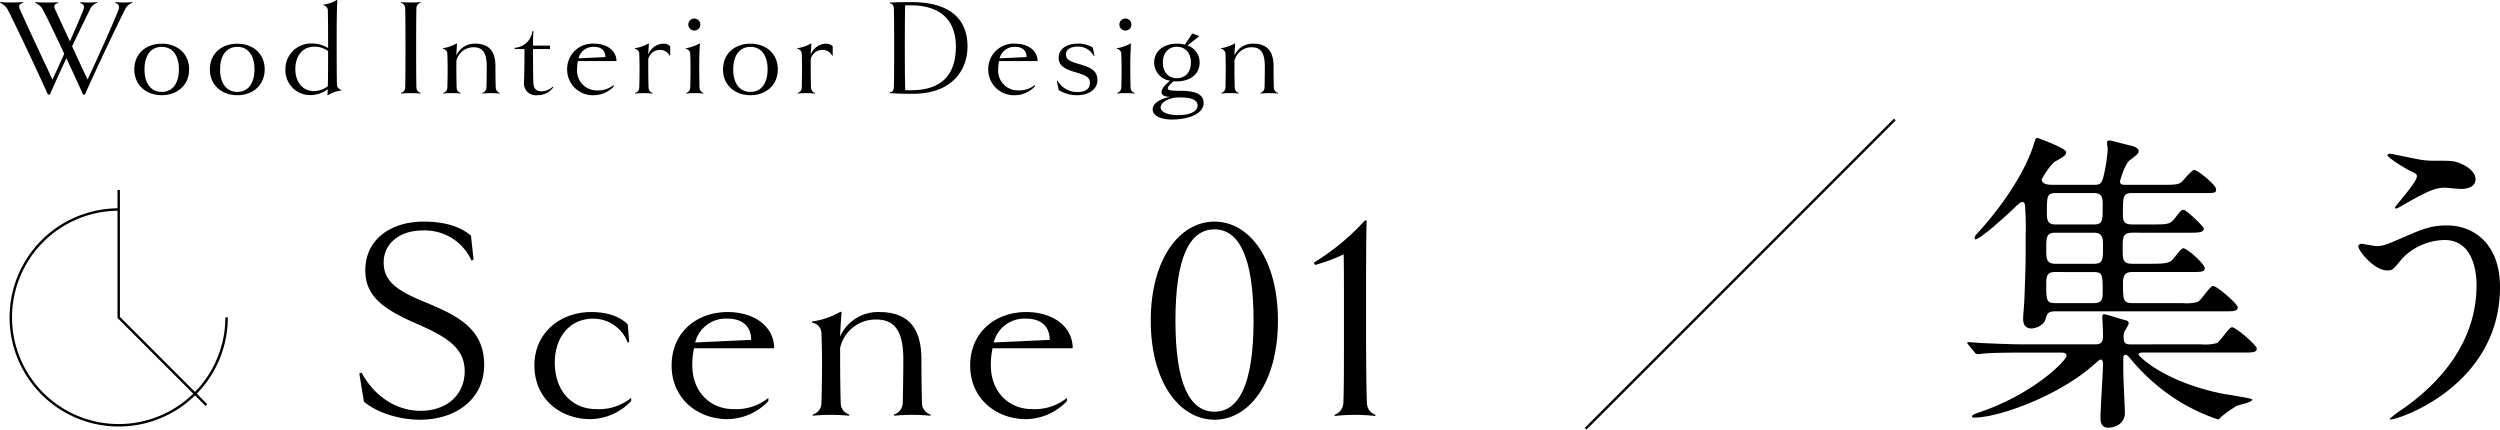 <svg xmlns="http://www.w3.org/2000/svg" width="509.175" height="87.494" viewBox="0 0 509.175 87.494"><g transform="translate(0 0)"><g transform="translate(0 0.001)"><path d="M251.791,45.078a8.5,8.5,0,0,0,3.164-.259c.646-.259,2.454-3.228,3.1-3.228.775,0,5.037,3.679,5.037,4.325,0,.841-.841.841-3.1.841H239.717c-.131,0-.711.064-.711.388s5.1,5.487,16.853,7.941c.97.195,6.329.969,6.329,1.229,0,.58-2.713,1.1-3.165,1.29a25.373,25.373,0,0,0-2.969,2.067c-.258.193-.646.71-.841.71a40.117,40.117,0,0,1-7.49-3.421,40.684,40.684,0,0,1-10.008-8.525c-.9-1.1-1.1-1.226-1.293-1.226-.516,0-.516.451-.516.71v2.711c0,1.292.323,7.491.323,8.46,0,2-1.808,2.97-3.421,2.97-1.551,0-1.551-1.485-1.551-2.067,0-1.743.516-9.363.516-10.913,0-.323-.064-.9-.452-.9-.322,0-.839.582-1.485,1.1-7.039,6.264-19.243,10.719-24.279,10.719-.195,0-.452,0-.452-.258,0-.322.645-.516,1.551-.841,11.171-3.81,17.692-10.588,17.692-11.493,0-.646-.646-.646-1.421-.646h-7.232c-5.618,0-7.491.129-8.136.195-.193,0-1.162.128-1.356.128a.741.741,0,0,1-.582-.387l-1.228-1.485c-.258-.324-.258-.324-.258-.452,0-.064.065-.129.193-.129.452,0,2.454.193,2.841.193,3.165.129,5.812.259,8.847.259h14.142c1.615,0,1.615-.839,1.615-2.067,0-.58-.129-3.293-.129-3.487,0-.323,0-.58.388-.58s3.1.9,3.874,1.1c.711.195,1.1.195,1.1.841a12.021,12.021,0,0,1-.839,1.549,2.609,2.609,0,0,0-.193,1.1c0,1.228.258,1.551,1.42,1.551Zm-29.832-6.716c-1.421,0-1.616.582-1.873,1.549-.323,1.292-2,1.938-2.9,1.938-1.68,0-1.68-1.549-1.68-2.066,0-.452.259-3.423.259-4.069.258-6.651.258-7.362.258-12.786a60.463,60.463,0,0,0-.129-6.07c-.064-.452-.128-.774-.58-.774-.387,0-1.162.774-1.613,1.226-1.421,1.356-6.911,6.393-7.945,6.393-.063,0-.128-.065-.128-.258,0-.324.065-.454.9-1.357C212.6,15.374,216.211,8.851,217.5,4.848c.515-1.615.58-1.808.9-1.808.064,0,5.875,2.067,5.875,2.9,0,.646-.58.97-2.2,1.875-1.034.579-2.777,3.551-2.777,3.679,0,.97,1.292,1.1,2.131,1.1h8.394c1.1,0,1.616-.064,2-1.485a34.108,34.108,0,0,0,.9-5.554c0-.645-.129-1.29-.129-1.484,0-.388.129-.518.582-.518.128,0,3.616.906,4.133,1.033.646.131,1.744.452,1.744,1.164,0,.452-.646.969-1.808,1.808-1.034.774-2,4.133-2,4.326,0,.71.515.71,1.29.71h7.49c2.454,0,3.1-.064,3.747-.58.451-.387,2.066-2.454,2.582-2.454.646,0,4.455,3.034,4.455,3.939,0,.774-.258.774-2.647.774h-14.4c-1.936,0-1.936.646-1.936,4.391,0,1.356.258,2,1.936,2H241.4c3.616,0,4,0,5.037-1.29,1.161-1.551,1.29-1.679,1.807-1.679.452,0,4.068,3.357,4.068,3.81,0,.774-1.033.839-2.777.839H237.843c-2.067,0-2.067.9-2.067,3.1,0,2.389,0,3.229,2,3.229h3.747c2.711,0,3.487-.129,4.2-.646.451-.322,1.872-2.518,2.39-2.518.774,0,4.39,3.164,4.39,4.133,0,.71-.969.71-2.777.71H237.778c-1.1,0-1.936.259-1.936,2.2,0,3.551,0,4.133,2.066,4.133h10.009a8.536,8.536,0,0,0,3.164-.258c.646-.26,2.454-3.23,3.1-3.23.841,0,5.037,3.682,5.037,4.329,0,.838-.839.838-3.164.838Zm7.942-9.686c1.872,0,1.872-.841,1.872-3.421,0-1.744,0-2.906-1.872-2.906h-7.814c-1.872,0-1.872.9-1.872,3.421,0,1.808,0,2.906,1.872,2.906Zm-7.878,1.679c-1.615,0-1.808.775-1.808,2.389,0,3.295,0,3.94,1.808,3.94H229.9c1.743,0,1.808-.9,1.808-2.324,0-3.359,0-4-1.808-4Zm7.878-9.686c1.808,0,1.808-.71,1.808-3.939,0-1.356,0-2.454-1.808-2.454h-7.75c-1.808,0-1.808.711-1.808,3.875,0,1.42,0,2.518,1.744,2.518Z" transform="translate(196.546 25.049)"/><path d="M293.91,32.631c0,20.082-20.534,26.992-22.278,26.992-.064,0-.195,0-.195-.129a21.685,21.685,0,0,1,2.842-2.13c8.781-6.2,14.853-14.659,14.853-25.054,0-2.068-.388-9.235-6.524-9.235a12.232,12.232,0,0,0-8.652,3.81c-1.744,2.131-1.936,2.389-2.97,2.389-2.777,0-5.941-4.067-5.941-4.908,0-.322.388-.515.646-.515.452,0,2.518.452,2.97.452,1.485,0,1.937-.195,5.941-1.939,3.616-1.549,5.295-2.259,8.524-2.259,5.554,0,10.784,3.874,10.784,12.527M277.831,6.736a17.434,17.434,0,0,0,2.969.193c3.1,0,3.811,0,5.1.583,2.647,1.1,3.034,2.581,3.034,3.164,0,1.613-1.744,2-2.97,2-.516,0-2.776-.258-3.228-.258-2.132,0-3.617.773-7.814,3.1-.323.193-2,1.162-2.131,1.162a.237.237,0,0,1-.259-.259c0-.258,4.455-5.1,4.455-6.329,0-.387-.128-.515-1.356-1.1-1.936-.969-4.649-2.84-4.649-3.164s.516-.322.646-.322c.193,0,5.231,1.1,6.2,1.225" transform="translate(215.265 25.808)"/><path d="M22.959,72.539a22.222,22.222,0,1,1,0-44.444v.5A21.722,21.722,0,1,0,44.681,50.317h.5A22.2,22.2,0,0,1,22.959,72.539Z" transform="translate(1.216 14.325)"/><path d="M28.512,70.544,10.58,52.615V26.564h.5V52.408L28.865,70.191Z" transform="translate(13.346 12.131)"/><path d="M45.121,69.8c-4.444,0-8.949-1.58-11.4-3.683l-.935-5.732.469-.174c2.8,5.2,7.485,7.777,11.987,7.777,5.5,0,9.007-3.391,9.007-8.072,0-4.795-3.8-7.076-9.884-9.706C37.987,47.4,34.007,44.828,34.007,39.388c0-6.431,5.324-9.94,11.875-9.94,4.386,0,7.543,1.051,9.648,2.864l.527,4.855-.409.232a10.418,10.418,0,0,0-10.061-6.139c-4.386,0-7.837,2.513-7.837,6.494,0,4.15,3.159,5.962,9.067,8.362,6.433,2.69,11.4,5.435,11.4,12.514,0,6.96-5.73,11.17-13.1,11.17" transform="translate(40.394 15.684)"/><path d="M68.465,55.83a11.674,11.674,0,0,1-8.3,3.685c-6.025,0-11.4-4.036-11.4-10.938,0-6.724,5.324-10.878,11.579-10.878,3.335,0,5.851.938,7.429,2.516l.292,3.509-.292.234a7.477,7.477,0,0,0-7.018-4.913c-4.737,0-7.837,3.685-7.837,8.947,0,5.848,3.569,9.474,8.422,9.474a10.462,10.462,0,0,0,7.134-2.279Z" transform="translate(60.08 25.853)"/><path d="M65.841,45.071a16.3,16.3,0,0,0-.35,3.507c0,5.382,3.683,8.889,8.362,8.889a10.462,10.462,0,0,0,7.134-2.279v.643a11.672,11.672,0,0,1-8.3,3.685c-6.027,0-11.407-4.094-11.407-10.938,0-6.724,5.087-10.878,11.407-10.878,5.5,0,9.474,2.985,9.474,7.371Zm11.639-1.7c0-2.574-1.58-4.326-4.795-4.326a6.422,6.422,0,0,0-6.61,4.851Z" transform="translate(75.509 25.853)"/><path d="M98.182,58.846a38.575,38.575,0,0,0-7.369,0l-.058-.234a2.506,2.506,0,0,0,1.813-2.455c.058-1.757.116-5.558.116-8.775,0-5.9-1.81-8.128-5.554-8.128a7.406,7.406,0,0,0-7.313,5.788v2.634c0,2.922.06,6.724.118,8.48a2.464,2.464,0,0,0,1.755,2.455l-.058.234a38.6,38.6,0,0,0-7.371,0l-.056-.234a2.441,2.441,0,0,0,1.81-2.455c.06-1.757.118-5.558.118-8.188,0-1.815-.058-4.094-.118-5.674a2.241,2.241,0,0,0-1.929-2.4v-.234a16.11,16.11,0,0,0,5.79-1.987l.232.056c-.174,2.46-.292,4.27-.292,4.973a8.45,8.45,0,0,1,7.956-4.973c6.433,0,8.6,3.862,8.6,9.65,0,3.217.058,7.018.116,8.775a2.464,2.464,0,0,0,1.755,2.455Z" transform="translate(91.292 25.822)"/><path d="M93.081,45.071a16.3,16.3,0,0,0-.35,3.507c0,5.382,3.683,8.889,8.362,8.889a10.462,10.462,0,0,0,7.134-2.279v.643a11.672,11.672,0,0,1-8.3,3.685c-6.027,0-11.407-4.094-11.407-10.938,0-6.724,5.087-10.878,11.407-10.878,5.5,0,9.474,2.985,9.474,7.371Zm11.639-1.7c0-2.574-1.58-4.326-4.795-4.326a6.422,6.422,0,0,0-6.61,4.851Z" transform="translate(109.075 25.853)"/><path d="M117.98,69.8c-7.134,0-12.985-7.661-12.985-20.175s5.851-20.177,12.985-20.177S130.9,37.109,130.9,49.625,125.112,69.8,117.98,69.8m0-38.774c-5.031,0-7.956,5.616-7.956,18.6,0,12.922,2.924,18.539,7.956,18.539,4.969,0,7.953-5.616,7.953-18.539,0-12.983-2.984-18.6-7.953-18.6" transform="translate(129.378 15.684)"/><path d="M132.388,69.171a36.725,36.725,0,0,0-8.246,0l-.06-.232a2.7,2.7,0,0,0,1.817-2.513c.114-2.926.114-7.605.114-16.668,0-7.547,0-11.114-.06-13.512a34.363,34.363,0,0,1-5.844,2.163l-.237-.467a47.717,47.717,0,0,0,10.411-8.6h.35c-.116,3.8-.116,11.288-.116,20.414,0,9.063.06,13.742.172,16.668a2.593,2.593,0,0,0,1.757,2.513Z" transform="translate(147.71 15.555)"/><path d="M26.981,13.051a2.52,2.52,0,0,0-1.52,1.377c-1.94,3.857-5.767,11.906-8.16,17.309h-.394c-.871-1.97-2.109-4.645-3.373-7.377-1.241,2.589-2.42,5.208-3.377,7.377H9.763C7.621,26.98,3.347,17.922,1.685,14.654A3.162,3.162,0,0,0,0,13.051l.026-.142c.732.06,1.659.083,2.221.083s1.688-.023,2.45-.083l.026.142c-.788.252-1.01.563-.675,1.295C4.863,16.289,9,25.1,10.69,28.7c.646-1.407,1.52-3.3,2.394-5.264-1.662-3.546-3.32-7.032-4.247-8.78a3.13,3.13,0,0,0-1.662-1.6l.026-.142c.732.06,1.659.083,2.195.083.563,0,1.857-.023,2.45-.053l.03.139c-.761.225-.987.536-.679,1.268L14.235,20.9c1.126-2.533,2.139-4.893,2.7-6.274.364-.9.113-1.295-.619-1.549l.026-.139c.454.03,1.324.053,1.831.053a14.316,14.316,0,0,0,1.632-.083l.03.142a2.431,2.431,0,0,0-1.52,1.377c-.9,1.831-2.225,4.533-3.632,7.489,1.182,2.559,2.394,5.175,3.152,6.751,1.8-3.8,5.121-11.171,6.247-14.041.364-.9.113-1.295-.619-1.576l.026-.142c.619.06,1.351.083,1.831.083a13.87,13.87,0,0,0,1.629-.083Z" transform="translate(0 -12.485)"/><path d="M13.86,25.964c-3.211,0-5.6-2.083-5.6-5.261,0-3.208,2.387-5.235,5.6-5.235,3.178,0,5.572,2.026,5.572,5.235,0,3.178-2.394,5.261-5.572,5.261m0-9.85c-2.112,0-3.516,1.6-3.516,4.589s1.4,4.586,3.516,4.586c2.082,0,3.489-1.606,3.489-4.586s-1.407-4.589-3.489-4.589" transform="translate(19.089 -6.572)"/><path d="M18.509,25.964c-3.211,0-5.6-2.083-5.6-5.261,0-3.208,2.387-5.235,5.6-5.235,3.181,0,5.572,2.026,5.572,5.235,0,3.178-2.39,5.261-5.572,5.261m0-9.85c-2.109,0-3.516,1.6-3.516,4.589s1.407,4.586,3.516,4.586C20.591,25.288,22,23.682,22,20.7s-1.407-4.589-3.489-4.589" transform="translate(29.832 -6.572)"/><path d="M28.981,31.21a6.719,6.719,0,0,0-2.758.957l-.113-.023.089-1.185a6.01,6.01,0,0,1-3.41,1.185A5.034,5.034,0,0,1,17.56,26.91a5.2,5.2,0,0,1,5.512-5.264,6,6,0,0,1,3.181.927V22.35c0-4.533-.03-6.36-.053-7.344a1.089,1.089,0,0,0-.934-1.159v-.109a7.372,7.372,0,0,0,2.758-.957l.116.026c-.116,1.576-.142,4.45-.142,9.708,0,4.278.026,6.671.056,7.4a1.16,1.16,0,0,0,.927,1.182Zm-5.6-8.916c-2.251,0-3.8,1.771-3.8,4.615,0,2.477,1.433,4.417,3.741,4.417A4.479,4.479,0,0,0,26.2,30.313c.023-.9.053-2.728.053-7.122a4.556,4.556,0,0,0-2.87-.9" transform="translate(40.572 -12.782)"/><path d="M28.663,31.539c-.536-.06-1.351-.083-1.973-.083-.646,0-1.433.023-2,.083l-.026-.142a1.159,1.159,0,0,0,.871-1.265c.026-.844.056-3.546.056-7.906,0-4.39-.03-7.092-.056-7.906a1.16,1.16,0,0,0-.871-1.268l.026-.142c.563.06,1.351.083,2,.083.622,0,1.437-.023,1.973-.083l.026.142a1.132,1.132,0,0,0-.874,1.238c-.026.844-.053,3.546-.053,7.936,0,4.36.026,7.062.053,7.906a1.161,1.161,0,0,0,.874,1.265Z" transform="translate(56.995 -12.485)"/><path d="M38.832,25.647a18.991,18.991,0,0,0-3.542,0l-.03-.113a1.213,1.213,0,0,0,.874-1.182c.023-.844.053-2.672.053-4.221,0-2.841-.871-3.913-2.672-3.913A3.562,3.562,0,0,0,30,19v1.268c0,1.407.026,3.235.056,4.079a1.182,1.182,0,0,0,.844,1.182l-.03.113a19.026,19.026,0,0,0-3.546,0l-.026-.113a1.174,1.174,0,0,0,.871-1.182c.03-.844.056-2.672.056-3.94,0-.874-.026-1.97-.056-2.728a1.078,1.078,0,0,0-.927-1.156v-.113a7.753,7.753,0,0,0,2.784-.957l.113.03c-.083,1.182-.139,2.053-.139,2.39a4.064,4.064,0,0,1,3.824-2.39c3.1,0,4.138,1.854,4.138,4.642,0,1.549.026,3.377.056,4.221a1.186,1.186,0,0,0,.844,1.182Z" transform="translate(62.945 -6.593)"/><path d="M39.562,26.146a3.882,3.882,0,0,1-3.238,1.6A2.418,2.418,0,0,1,33.6,24.968c.056-1.778.086-3.662.086-6.615h-1.97l-.06-.255a3.833,3.833,0,0,0,3.632-3.4l.222.03c-.053.675-.083,1.828-.083,2.364v.563h3.463v.7H35.424c0,3.013.03,5.261.06,6.615.023,1.52.616,1.993,1.741,1.993a3.389,3.389,0,0,0,2.225-.954Z" transform="translate(73.134 -8.364)"/><path d="M37.087,19.011a7.809,7.809,0,0,0-.169,1.692,4,4,0,0,0,4.026,4.278,5.059,5.059,0,0,0,3.433-1.1v.311a5.618,5.618,0,0,1-4,1.771A5.217,5.217,0,0,1,34.892,20.7a5.151,5.151,0,0,1,5.489-5.235c2.645,0,4.559,1.434,4.559,3.543Zm5.6-.814c0-1.238-.758-2.083-2.3-2.083A3.094,3.094,0,0,0,37.2,18.448Z" transform="translate(80.618 -6.572)"/><path d="M46.278,17.906l-.109.03A2.176,2.176,0,0,0,44.2,16.754a2.433,2.433,0,0,0-2.39,1.887v1.632c0,1.407.026,3.231.056,4.079a1.186,1.186,0,0,0,.844,1.182l-.03.113a18.991,18.991,0,0,0-3.542,0l-.03-.113a1.18,1.18,0,0,0,.874-1.182c.026-.848.053-2.672.053-3.94,0-.874-.026-1.97-.053-2.728a1.083,1.083,0,0,0-.93-1.156v-.113a7.772,7.772,0,0,0,2.784-.957l.113.03c-.083,1.04-.139,1.828-.139,2.248a3.4,3.4,0,0,1,3.036-2.248,1.868,1.868,0,0,1,1.437.536Z" transform="translate(90.223 -6.593)"/><path d="M45.81,29.2a18.991,18.991,0,0,0-3.542,0l-.03-.113a1.177,1.177,0,0,0,.874-1.182c.03-.848.056-2.672.056-3.8,0-1.013-.026-2.109-.056-2.867a1.083,1.083,0,0,0-.927-1.156V19.97a7.713,7.713,0,0,0,2.781-.957l.116.03c-.116,1.576-.139,3.182-.139,4.784,0,1.407.023,3.231.053,4.079a1.19,1.19,0,0,0,.844,1.182ZM43.926,16.368a1.223,1.223,0,1,1,1.238-1.208,1.217,1.217,0,0,1-1.238,1.208" transform="translate(97.471 -10.148)"/><path d="M50.078,25.964c-3.211,0-5.6-2.083-5.6-5.261,0-3.208,2.387-5.235,5.6-5.235,3.178,0,5.572,2.026,5.572,5.235,0,3.178-2.394,5.261-5.572,5.261m0-9.85c-2.112,0-3.516,1.6-3.516,4.589s1.4,4.586,3.516,4.586c2.082,0,3.489-1.606,3.489-4.586s-1.407-4.589-3.489-4.589" transform="translate(102.772 -6.572)"/><path d="M56.275,17.906l-.113.03a2.169,2.169,0,0,0-1.973-1.182,2.435,2.435,0,0,0-2.39,1.887v1.632c0,1.407.03,3.231.06,4.079a1.182,1.182,0,0,0,.844,1.182l-.033.113a18.991,18.991,0,0,0-3.542,0l-.026-.113a1.18,1.18,0,0,0,.874-1.182c.023-.848.05-2.672.05-3.94,0-.874-.026-1.97-.05-2.728a1.083,1.083,0,0,0-.93-1.156v-.113a7.771,7.771,0,0,0,2.784-.957l.113.03c-.083,1.04-.142,1.828-.142,2.248a3.4,3.4,0,0,1,3.039-2.248,1.868,1.868,0,0,1,1.437.536Z" transform="translate(113.321 -6.593)"/><path d="M59.345,31.59c-1.576,0-3.039-.03-4.615-.139v-.142c.507-.083.844-.331.874-1.179s.056-3.543.056-7.91c0-4.387-.03-7.085-.056-7.906-.03-.871-.394-1.122-.874-1.179v-.142c1.1-.06,2.589-.083,4.532-.083,6.3,0,11.335,2.337,11.335,9.059,0,4.5-2.811,9.621-11.253,9.621m-.424-18.038c-.338,0-.646,0-1.04.03-.026,1.97-.056,4.529-.056,8.638,0,4.476.03,7.065.083,8.612.394.033.791.033,1.185.033,6.244,0,9.14-3.159,9.14-8.9,0-4.668-2.39-8.416-9.313-8.416" transform="translate(126.457 -12.483)"/><path d="M62.994,19.011a7.809,7.809,0,0,0-.169,1.692,4,4,0,0,0,4.026,4.278,5.059,5.059,0,0,0,3.433-1.1v.311a5.618,5.618,0,0,1-4,1.771A5.217,5.217,0,0,1,60.8,20.7a5.151,5.151,0,0,1,5.489-5.235c2.645,0,4.559,1.434,4.559,3.543Zm5.6-.814c0-1.238-.758-2.083-2.3-2.083a3.094,3.094,0,0,0-3.181,2.334Z" transform="translate(140.478 -6.572)"/><path d="M69.151,25.964a7.29,7.29,0,0,1-3.744-1.04l-.391-1.887.139-.053a4.583,4.583,0,0,0,4.052,2.334c1.662,0,2.559-.675,2.559-1.831,0-1.04-.533-1.52-2.9-2.192-2.506-.705-3.463-1.493-3.463-2.986,0-1.884,1.831-2.841,3.714-2.841a5.633,5.633,0,0,1,3.238.788l.334,1.659L72.584,18a3.643,3.643,0,0,0-3.4-1.94c-1.238,0-2.307.563-2.307,1.573,0,.987.7,1.437,2.728,2,2.758.758,3.685,1.6,3.685,3.291,0,1.831-1.8,3.039-4.135,3.039" transform="translate(150.221 -6.572)"/><path d="M72.33,29.2a18.991,18.991,0,0,0-3.542,0l-.03-.113a1.177,1.177,0,0,0,.874-1.182c.03-.848.056-2.672.056-3.8,0-1.013-.026-2.109-.056-2.867a1.083,1.083,0,0,0-.927-1.156V19.97a7.713,7.713,0,0,0,2.781-.957l.116.03c-.116,1.576-.139,3.182-.139,4.784,0,1.407.023,3.231.053,4.079a1.19,1.19,0,0,0,.844,1.182ZM70.446,16.368a1.223,1.223,0,1,1,1.238-1.208,1.217,1.217,0,0,1-1.238,1.208" transform="translate(158.746 -10.148)"/><path d="M81.294,28.967c0,2.2-2.923,3.4-6.5,3.4-2.2,0-3.883-.758-3.883-2.053,0-1.437,1.966-2.281,3.572-2.563-1.208-.026-1.771-.364-1.771-.983,0-.563.563-1.354,1.741-2.311a3.741,3.741,0,0,1-3.238-3.685c0-2.477,2.112-3.854,4.618-3.854a6.2,6.2,0,0,1,1.629.2l1.52-2.281,1.351.507v.116L78,17.286a3.629,3.629,0,0,1,2.476,3.49c0,2.477-2.109,3.827-4.641,3.827a5.052,5.052,0,0,1-.619-.026c-.983.788-1.212,1.182-1.212,1.434,0,.424.593.507,2.615.507,2.7,0,4.671.589,4.671,2.45m-1.238.589c0-1.238-1.291-1.685-3.655-1.685-.2,0-.364,0-.761.023-1.632.2-3.1.987-3.1,2,0,.874,1.268,1.579,3.6,1.579,2,0,3.91-.593,3.91-1.917m-4.218-5.6c1.576,0,2.867-1.069,2.867-3.182,0-2.136-1.291-3.231-2.867-3.231-1.549,0-2.84,1.1-2.84,3.231,0,2.112,1.291,3.182,2.84,3.182" transform="translate(163.854 -8.026)"/><path d="M86.7,25.647a18.991,18.991,0,0,0-3.542,0l-.03-.113a1.213,1.213,0,0,0,.874-1.182c.023-.844.053-2.672.053-4.221,0-2.841-.871-3.913-2.672-3.913A3.562,3.562,0,0,0,77.871,19v1.268c0,1.407.026,3.235.056,4.079a1.182,1.182,0,0,0,.844,1.182l-.03.113a19.026,19.026,0,0,0-3.546,0l-.026-.113a1.174,1.174,0,0,0,.871-1.182c.03-.844.056-2.672.056-3.94,0-.874-.027-1.97-.056-2.728a1.078,1.078,0,0,0-.927-1.156v-.113a7.753,7.753,0,0,0,2.784-.957l.113.03c-.083,1.182-.139,2.053-.139,2.39a4.064,4.064,0,0,1,3.824-2.39c3.1,0,4.138,1.854,4.138,4.642,0,1.549.026,3.377.056,4.221a1.186,1.186,0,0,0,.844,1.182Z" transform="translate(173.551 -6.593)"/><path d="M.177,63.151-.177,62.8,62.8-.177l.354.354Z" transform="translate(322.942 24.343)"/></g></g></svg>